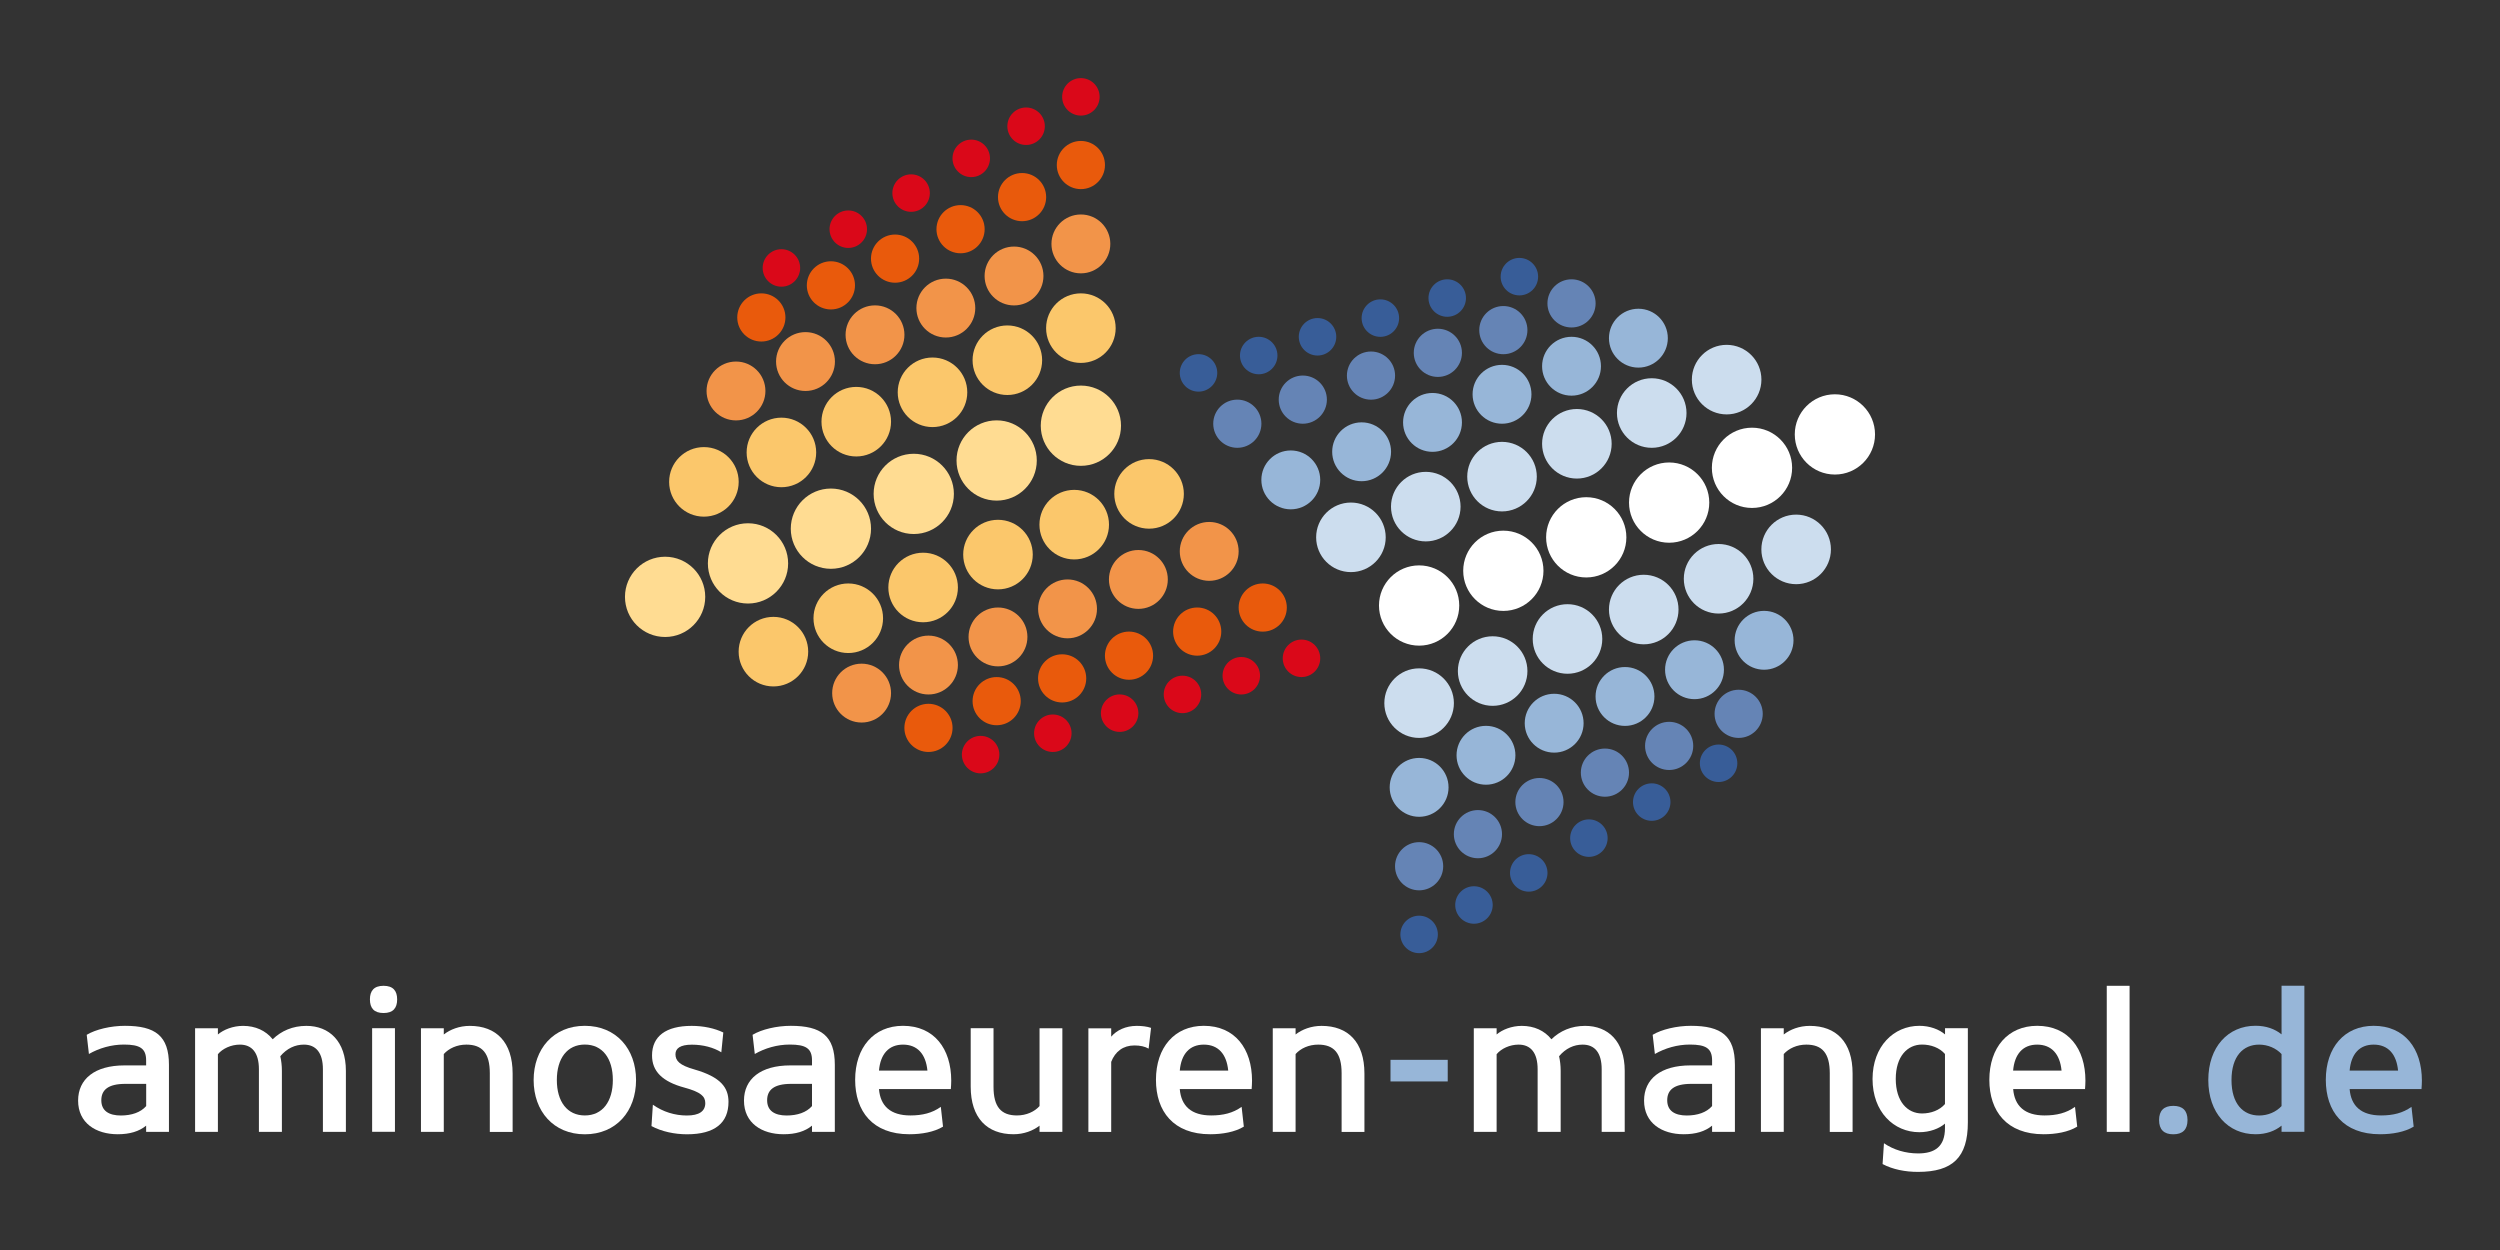<?xml version="1.0" encoding="utf-8"?>
<!-- Generator: Adobe Illustrator 26.3.1, SVG Export Plug-In . SVG Version: 6.00 Build 0)  -->
<svg version="1.1" id="Ebene_1" xmlns="http://www.w3.org/2000/svg" xmlns:xlink="http://www.w3.org/1999/xlink" x="0px" y="0px"
	 viewBox="0 0 453.54 226.77" style="enable-background:new 0 0 453.54 226.77;" xml:space="preserve">
<rect x="0" y="0" width="453.54" height="226.77" fill="#333333" stroke="none"/>
<style type="text/css">
	.st0{fill:#FFFFFF;}
	.st1{fill:#6584B5;}
	.st2{fill:#97B6D8;}
	.st3{fill:#CCDDEE;}
	.st4{fill:#385D98;}
	.st5{fill:#FFDC92;}
	.st6{fill:#E95A0C;}
	.st7{fill:#F29449;}
	.st8{fill:#FBC76B;}
	.st9{fill:#DA0819;}
</style>
<g>
	<g>
		<g>
			<g>
				<circle class="st0" cx="257.45" cy="109.85" r="7.28"/>
				<circle class="st0" cx="272.73" cy="103.55" r="7.28"/>
				<circle class="st0" cx="287.77" cy="97.48" r="7.28"/>
				<circle class="st0" cx="302.81" cy="91.18" r="7.28"/>
				<circle class="st0" cx="317.84" cy="84.87" r="7.28"/>
				<circle class="st0" cx="332.88" cy="78.81" r="7.28"/>
				<g>
					<circle class="st1" cx="257.45" cy="157.15" r="4.37"/>
					<circle class="st2" cx="257.45" cy="142.84" r="5.34"/>
					<circle class="st3" cx="257.45" cy="127.56" r="6.31"/>
					<circle class="st4" cx="257.45" cy="169.52" r="3.4"/>
					<circle class="st1" cx="268.12" cy="151.33" r="4.37"/>
					<circle class="st2" cx="269.58" cy="137.02" r="5.34"/>
					<circle class="st3" cx="270.79" cy="121.74" r="6.31"/>
					<circle class="st4" cx="267.4" cy="164.18" r="3.4"/>
					<circle class="st1" cx="279.28" cy="145.51" r="4.37"/>
					<circle class="st2" cx="281.95" cy="131.2" r="5.34"/>
					<circle class="st3" cx="284.37" cy="115.92" r="6.31"/>
					<circle class="st4" cx="277.34" cy="158.36" r="3.4"/>
					<circle class="st1" cx="291.16" cy="140.17" r="4.37"/>
					<circle class="st2" cx="294.8" cy="126.35" r="5.34"/>
					<circle class="st3" cx="298.2" cy="110.58" r="6.31"/>
					<circle class="st4" cx="288.25" cy="152.05" r="3.4"/>
					<circle class="st1" cx="302.81" cy="135.32" r="4.37"/>
					<circle class="st2" cx="307.41" cy="121.5" r="5.34"/>
					<circle class="st3" cx="311.78" cy="105" r="6.31"/>
					<circle class="st4" cx="299.65" cy="145.51" r="3.4"/>
					<circle class="st1" cx="315.42" cy="129.5" r="4.37"/>
					<circle class="st2" cx="320.03" cy="116.16" r="5.34"/>
					<circle class="st3" cx="325.85" cy="99.67" r="6.31"/>
					<circle class="st4" cx="311.78" cy="138.47" r="3.4"/>
				</g>
			</g>
			<g>
				<g>
					<circle class="st1" cx="224.47" cy="76.87" r="4.37"/>
					<circle class="st2" cx="234.17" cy="87.06" r="5.34"/>
					<circle class="st3" cx="245.08" cy="97.48" r="6.31"/>
					<circle class="st4" cx="217.43" cy="67.65" r="3.4"/>
					<circle class="st1" cx="236.35" cy="72.5" r="4.37"/>
					<circle class="st2" cx="247.02" cy="81.96" r="5.34"/>
					<circle class="st3" cx="258.66" cy="91.91" r="6.31"/>
					<circle class="st4" cx="228.35" cy="64.5" r="3.4"/>
					<circle class="st1" cx="248.72" cy="68.14" r="4.37"/>
					<circle class="st2" cx="259.88" cy="76.63" r="5.34"/>
					<circle class="st3" cx="272.49" cy="86.47" r="6.31"/>
					<circle class="st4" cx="239.02" cy="61.1" r="3.4"/>
					<circle class="st1" cx="260.85" cy="64.01" r="4.37"/>
					<circle class="st2" cx="272.49" cy="71.53" r="5.34"/>
					<circle class="st3" cx="286.07" cy="80.51" r="6.31"/>
					<circle class="st4" cx="250.42" cy="57.71" r="3.4"/>
					<circle class="st1" cx="272.73" cy="59.89" r="4.37"/>
					<circle class="st2" cx="285.1" cy="66.44" r="5.34"/>
					<circle class="st3" cx="299.65" cy="74.93" r="6.31"/>
					<circle class="st4" cx="262.55" cy="54.07" r="3.4"/>
					<circle class="st1" cx="285.1" cy="55.04" r="4.37"/>
					<circle class="st2" cx="297.23" cy="61.35" r="5.34"/>
					<circle class="st3" cx="313.24" cy="68.87" r="6.31"/>
					<circle class="st4" cx="275.64" cy="50.19" r="3.4"/>
				</g>
			</g>
		</g>
		<g>
			<g>
				<circle class="st5" cx="196.09" cy="77.23" r="7.28"/>
				<circle class="st5" cx="180.81" cy="83.54" r="7.28"/>
				<circle class="st5" cx="165.77" cy="89.6" r="7.28"/>
				<circle class="st5" cx="150.74" cy="95.91" r="7.28"/>
				<circle class="st5" cx="135.7" cy="102.21" r="7.28"/>
				<circle class="st5" cx="120.66" cy="108.28" r="7.28"/>
				<g>
					<circle class="st6" cx="196.09" cy="29.94" r="4.37"/>
					<circle class="st7" cx="196.09" cy="44.25" r="5.34"/>
					<circle class="st8" cx="196.09" cy="59.53" r="6.31"/>
					<circle class="st9" cx="196.09" cy="17.57" r="3.4"/>
					<circle class="st6" cx="185.42" cy="35.76" r="4.37"/>
					<circle class="st7" cx="183.96" cy="50.07" r="5.34"/>
					<circle class="st8" cx="182.75" cy="65.35" r="6.31"/>
					<circle class="st9" cx="186.15" cy="22.9" r="3.4"/>
					<circle class="st6" cx="174.26" cy="41.58" r="4.37"/>
					<circle class="st7" cx="171.59" cy="55.89" r="5.34"/>
					<circle class="st8" cx="169.17" cy="71.17" r="6.31"/>
					<circle class="st9" cx="176.2" cy="28.73" r="3.4"/>
					<circle class="st6" cx="162.38" cy="46.92" r="4.37"/>
					<circle class="st7" cx="158.74" cy="60.74" r="5.34"/>
					<circle class="st8" cx="155.34" cy="76.5" r="6.31"/>
					<circle class="st9" cx="165.29" cy="35.03" r="3.4"/>
					<circle class="st6" cx="150.74" cy="51.77" r="4.37"/>
					<circle class="st7" cx="146.13" cy="65.59" r="5.34"/>
					<circle class="st8" cx="141.76" cy="82.08" r="6.31"/>
					<circle class="st9" cx="153.89" cy="41.58" r="3.4"/>
					<circle class="st6" cx="138.12" cy="57.59" r="4.37"/>
					<circle class="st7" cx="133.52" cy="70.93" r="5.34"/>
					<circle class="st8" cx="127.7" cy="87.42" r="6.31"/>
					<circle class="st9" cx="141.76" cy="48.61" r="3.4"/>
				</g>
			</g>
			<g>
				<g>
					<circle class="st6" cx="229.08" cy="110.22" r="4.37"/>
					<circle class="st7" cx="219.37" cy="100.03" r="5.34"/>
					<circle class="st8" cx="208.46" cy="89.6" r="6.31"/>
					<circle class="st9" cx="236.11" cy="119.43" r="3.4"/>
					<circle class="st6" cx="217.19" cy="114.58" r="4.37"/>
					<circle class="st7" cx="206.52" cy="105.12" r="5.34"/>
					<circle class="st8" cx="194.88" cy="95.18" r="6.31"/>
					<circle class="st9" cx="225.19" cy="122.59" r="3.4"/>
					<circle class="st6" cx="204.82" cy="118.95" r="4.37"/>
					<circle class="st7" cx="193.67" cy="110.46" r="5.34"/>
					<circle class="st8" cx="181.05" cy="100.61" r="6.31"/>
					<circle class="st9" cx="214.52" cy="125.98" r="3.4"/>
					<circle class="st6" cx="192.69" cy="123.07" r="4.37"/>
					<circle class="st7" cx="181.05" cy="115.55" r="5.34"/>
					<circle class="st8" cx="167.47" cy="106.58" r="6.31"/>
					<circle class="st9" cx="203.12" cy="129.38" r="3.4"/>
					<circle class="st6" cx="180.81" cy="127.2" r="4.37"/>
					<circle class="st7" cx="168.44" cy="120.65" r="5.34"/>
					<circle class="st8" cx="153.89" cy="112.16" r="6.31"/>
					<circle class="st9" cx="191" cy="133.02" r="3.4"/>
					<circle class="st6" cx="168.44" cy="132.05" r="4.37"/>
					<circle class="st7" cx="156.31" cy="125.74" r="5.34"/>
					<circle class="st8" cx="140.31" cy="118.22" r="6.31"/>
					<circle class="st9" cx="177.9" cy="136.9" r="3.4"/>
				</g>
			</g>
		</g>
	</g>
	<g>
		<path class="st0" d="M14.17,199.67c0-3.92,3.01-6.39,8.42-6.39h3.92v-0.91c0-2.18-1.13-2.87-4.03-2.87c-2.29,0-4.5,0.65-6.35,1.71
			l-0.4-3.48c1.63-0.98,4.36-1.63,6.93-1.63c5.52,0,7.99,1.82,7.99,7.08v12.16h-4.14v-1.13c-1.27,1.05-2.98,1.56-5.15,1.56
			C17.4,205.77,14.17,203.74,14.17,199.67z M26.52,200.66v-4.03h-3.78c-3.16,0-4.36,1.13-4.36,2.98c0,1.92,1.38,2.76,3.56,2.76
			C23.87,202.36,25.5,201.82,26.52,200.66z"/>
		<path class="st0" d="M62.75,194.27v11.07h-4.17v-11.36c0-3.01-1.27-4.47-3.45-4.47c-1.6,0-3.09,0.69-4.28,2.11
			c0.18,0.8,0.29,1.67,0.29,2.65v11.07h-4.17v-11.36c0-3.01-1.27-4.47-3.45-4.47c-1.6,0-3.16,0.73-3.99,1.74v14.09h-4.14v-18.8h4.14
			v1.13c1.02-0.87,2.72-1.56,4.57-1.56c2.21,0,4.1,0.84,5.37,2.43c1.56-1.52,3.63-2.43,6.1-2.43
			C59.7,186.1,62.75,188.89,62.75,194.27z"/>
		<path class="st0" d="M69.58,178.84c1.74,0,2.47,0.91,2.47,2.47c0,1.56-0.73,2.47-2.47,2.47c-1.74,0-2.47-0.91-2.47-2.47
			C67.11,179.75,67.84,178.84,69.58,178.84z M67.51,186.53h2.07h2.07v18.8h-4.14V186.53z"/>
		<path class="st0" d="M80.51,191.22v14.12h-4.14v-18.8h4.14v1.13c1.16-0.91,2.83-1.56,4.72-1.56c4.79,0,7.77,2.94,7.77,8.64v10.6
			h-4.14V194.7c0-3.63-1.38-5.19-4.25-5.19C82.91,189.51,81.42,190.2,80.51,191.22z"/>
		<path class="st0" d="M106.1,186.1c5.7,0,9.29,4.21,9.29,9.84s-3.59,9.84-9.29,9.84c-5.7,0-9.29-4.21-9.29-9.84
			S100.4,186.1,106.1,186.1z M106.1,202.36c3.19,0,5.08-2.5,5.08-6.43s-1.89-6.43-5.08-6.43s-5.08,2.5-5.08,6.43
			S102.91,202.36,106.1,202.36z"/>
		<path class="st0" d="M118.19,204.29l0.25-3.88c1.85,1.31,3.99,1.96,6.17,1.96c2.21,0,3.34-0.76,3.34-2.25c0-1.23-0.83-2-3.74-2.8
			c-4.07-1.09-5.92-2.98-5.92-5.84c0-3.48,2.51-5.37,7.19-5.37c2.14,0,4.17,0.44,5.74,1.2l-0.36,3.59c-1.42-0.87-3.3-1.38-5.34-1.38
			c-2.14,0-2.98,0.69-2.98,1.74c0,1.2,0.76,2,3.45,2.76c4.79,1.38,6.17,3.3,6.17,5.88c0,3.78-2.43,5.88-7.55,5.88
			C122.4,205.77,120.07,205.3,118.19,204.29z"/>
		<path class="st0" d="M134.97,199.67c0-3.92,3.01-6.39,8.42-6.39h3.92v-0.91c0-2.18-1.13-2.87-4.03-2.87
			c-2.29,0-4.5,0.65-6.35,1.71l-0.4-3.48c1.63-0.98,4.36-1.63,6.93-1.63c5.52,0,7.99,1.82,7.99,7.08v12.16h-4.14v-1.13
			c-1.27,1.05-2.98,1.56-5.15,1.56C138.2,205.77,134.97,203.74,134.97,199.67z M147.31,200.66v-4.03h-3.78
			c-3.16,0-4.36,1.13-4.36,2.98c0,1.92,1.38,2.76,3.56,2.76C144.66,202.36,146.29,201.82,147.31,200.66z"/>
		<path class="st0" d="M159.46,197.57c0.25,3.09,2.11,4.79,5.7,4.79c2.18,0,3.96-0.44,5.52-1.56l0.4,3.59
			c-1.6,0.98-3.88,1.38-6.1,1.38c-6.68,0-9.84-4.17-9.84-9.87c0-5.88,3.38-9.8,8.68-9.8c5.63,0,8.75,4.14,8.75,9.95
			c0,0.51-0.04,1.05-0.07,1.52H159.46z M168.25,194.23c-0.29-3.01-1.82-4.72-4.43-4.72c-2.58,0-4.1,1.71-4.36,4.72H168.25z"/>
		<path class="st0" d="M188.59,200.66v-14.12h4.14v18.8h-4.14v-1.13c-1.16,0.91-2.83,1.56-4.72,1.56c-4.79,0-7.77-2.94-7.77-8.64
			v-10.6h4.14v10.64c0,3.63,1.38,5.19,4.25,5.19C186.2,202.36,187.69,201.67,188.59,200.66z"/>
		<path class="st0" d="M208.38,190.24c-0.69-0.4-1.56-0.58-2.58-0.58c-2.03,0-3.48,1.09-4.21,2.98v12.71h-4.14v-18.8h4.14v1.52
			c0.98-1.16,2.61-1.96,4.65-1.96c0.91,0,1.85,0.11,2.58,0.36L208.38,190.24z"/>
		<path class="st0" d="M214.03,197.57c0.25,3.09,2.11,4.79,5.7,4.79c2.18,0,3.96-0.44,5.52-1.56l0.4,3.59
			c-1.6,0.98-3.88,1.38-6.1,1.38c-6.68,0-9.84-4.17-9.84-9.87c0-5.88,3.38-9.8,8.68-9.8c5.63,0,8.75,4.14,8.75,9.95
			c0,0.51-0.04,1.05-0.07,1.52H214.03z M222.82,194.23c-0.29-3.01-1.82-4.72-4.43-4.72c-2.58,0-4.1,1.71-4.36,4.72H222.82z"/>
		<path class="st0" d="M235.04,191.22v14.12h-4.14v-18.8h4.14v1.13c1.16-0.91,2.83-1.56,4.72-1.56c4.79,0,7.77,2.94,7.77,8.64v10.6
			h-4.14V194.7c0-3.63-1.38-5.19-4.25-5.19C237.43,189.51,235.94,190.2,235.04,191.22z"/>
		<path class="st2" d="M252.26,196.19v-3.92h5.19h5.19v3.92H252.26z"/>
		<path class="st0" d="M294.75,194.27v11.07h-4.18v-11.36c0-3.01-1.27-4.47-3.45-4.47c-1.6,0-3.09,0.69-4.28,2.11
			c0.18,0.8,0.29,1.67,0.29,2.65v11.07h-4.18v-11.36c0-3.01-1.27-4.47-3.45-4.47c-1.6,0-3.16,0.73-3.99,1.74v14.09h-4.14v-18.8h4.14
			v1.13c1.02-0.87,2.72-1.56,4.57-1.56c2.21,0,4.1,0.84,5.37,2.43c1.56-1.52,3.63-2.43,6.1-2.43
			C291.7,186.1,294.75,188.89,294.75,194.27z"/>
		<path class="st0" d="M298.26,199.67c0-3.92,3.01-6.39,8.42-6.39h3.92v-0.91c0-2.18-1.13-2.87-4.03-2.87
			c-2.29,0-4.5,0.65-6.35,1.71l-0.4-3.48c1.63-0.98,4.36-1.63,6.93-1.63c5.52,0,7.99,1.82,7.99,7.08v12.16h-4.14v-1.13
			c-1.27,1.05-2.98,1.56-5.15,1.56C301.49,205.77,298.26,203.74,298.26,199.67z M310.6,200.66v-4.03h-3.78
			c-3.16,0-4.36,1.13-4.36,2.98c0,1.92,1.38,2.76,3.56,2.76C307.95,202.36,309.58,201.82,310.6,200.66z"/>
		<path class="st0" d="M323.6,191.22v14.12h-4.14v-18.8h4.14v1.13c1.16-0.91,2.83-1.56,4.72-1.56c4.79,0,7.77,2.94,7.77,8.64v10.6
			h-4.14V194.7c0-3.63-1.38-5.19-4.25-5.19C326,189.51,324.51,190.2,323.6,191.22z"/>
		<path class="st0" d="M348.21,186.1c1.89,0,3.59,0.65,4.65,1.56v-1.13H357v17.1c0,6.35-2.76,8.97-9.04,8.97
			c-2.32,0-4.57-0.44-6.43-1.42l0.25-3.78c1.74,1.2,3.92,1.85,6.21,1.85c3.05,0,4.86-1.27,4.86-4.61v-0.8
			c-1.05,0.91-2.76,1.56-4.65,1.56c-4.65,0-8.49-3.7-8.49-9.66C339.72,189.8,343.56,186.1,348.21,186.1z M348.68,202
			c1.63,0,3.19-0.58,4.17-1.71v-9.08c-0.98-1.13-2.54-1.71-4.17-1.71c-2.61,0-4.76,2.11-4.76,6.24
			C343.93,199.89,346.07,202,348.68,202z"/>
		<path class="st0" d="M365.22,197.57c0.25,3.09,2.11,4.79,5.7,4.79c2.18,0,3.96-0.44,5.52-1.56l0.4,3.59
			c-1.6,0.98-3.88,1.38-6.1,1.38c-6.68,0-9.84-4.17-9.84-9.87c0-5.88,3.38-9.8,8.68-9.8c5.63,0,8.75,4.14,8.75,9.95
			c0,0.51-0.04,1.05-0.07,1.52H365.22z M374,194.23c-0.29-3.01-1.82-4.72-4.43-4.72c-2.58,0-4.1,1.71-4.36,4.72H374z"/>
		<path class="st0" d="M382.2,178.84h2.07h2.07v26.5h-4.14V178.84z"/>
		<path class="st2" d="M394.27,200.62c1.71,0,2.58,0.87,2.58,2.58s-0.87,2.58-2.58,2.58c-1.71,0-2.58-0.87-2.58-2.58
			S392.57,200.62,394.27,200.62z"/>
		<path class="st2" d="M413.91,204.21c-1.2,0.98-2.8,1.56-4.72,1.56c-4.97,0-8.57-3.85-8.57-9.84s3.59-9.84,8.57-9.84
			c1.92,0,3.52,0.58,4.72,1.56v-8.82h4.14v26.5h-4.14V204.21z M413.91,191.22c-0.98-1.05-2.47-1.71-4.07-1.71
			c-2.9,0-5.01,2.11-5.01,6.43c0,4.32,2.11,6.43,5.01,6.43c1.6,0,3.09-0.65,4.07-1.71V191.22z"/>
		<path class="st2" d="M426.26,197.57c0.25,3.09,2.11,4.79,5.7,4.79c2.18,0,3.96-0.44,5.52-1.56l0.4,3.59
			c-1.6,0.98-3.88,1.38-6.1,1.38c-6.68,0-9.84-4.17-9.84-9.87c0-5.88,3.38-9.8,8.68-9.8c5.63,0,8.75,4.14,8.75,9.95
			c0,0.51-0.04,1.05-0.07,1.52H426.26z M435.05,194.23c-0.29-3.01-1.82-4.72-4.43-4.72c-2.58,0-4.1,1.71-4.36,4.72H435.05z"/>
	</g>
</g>
</svg>
